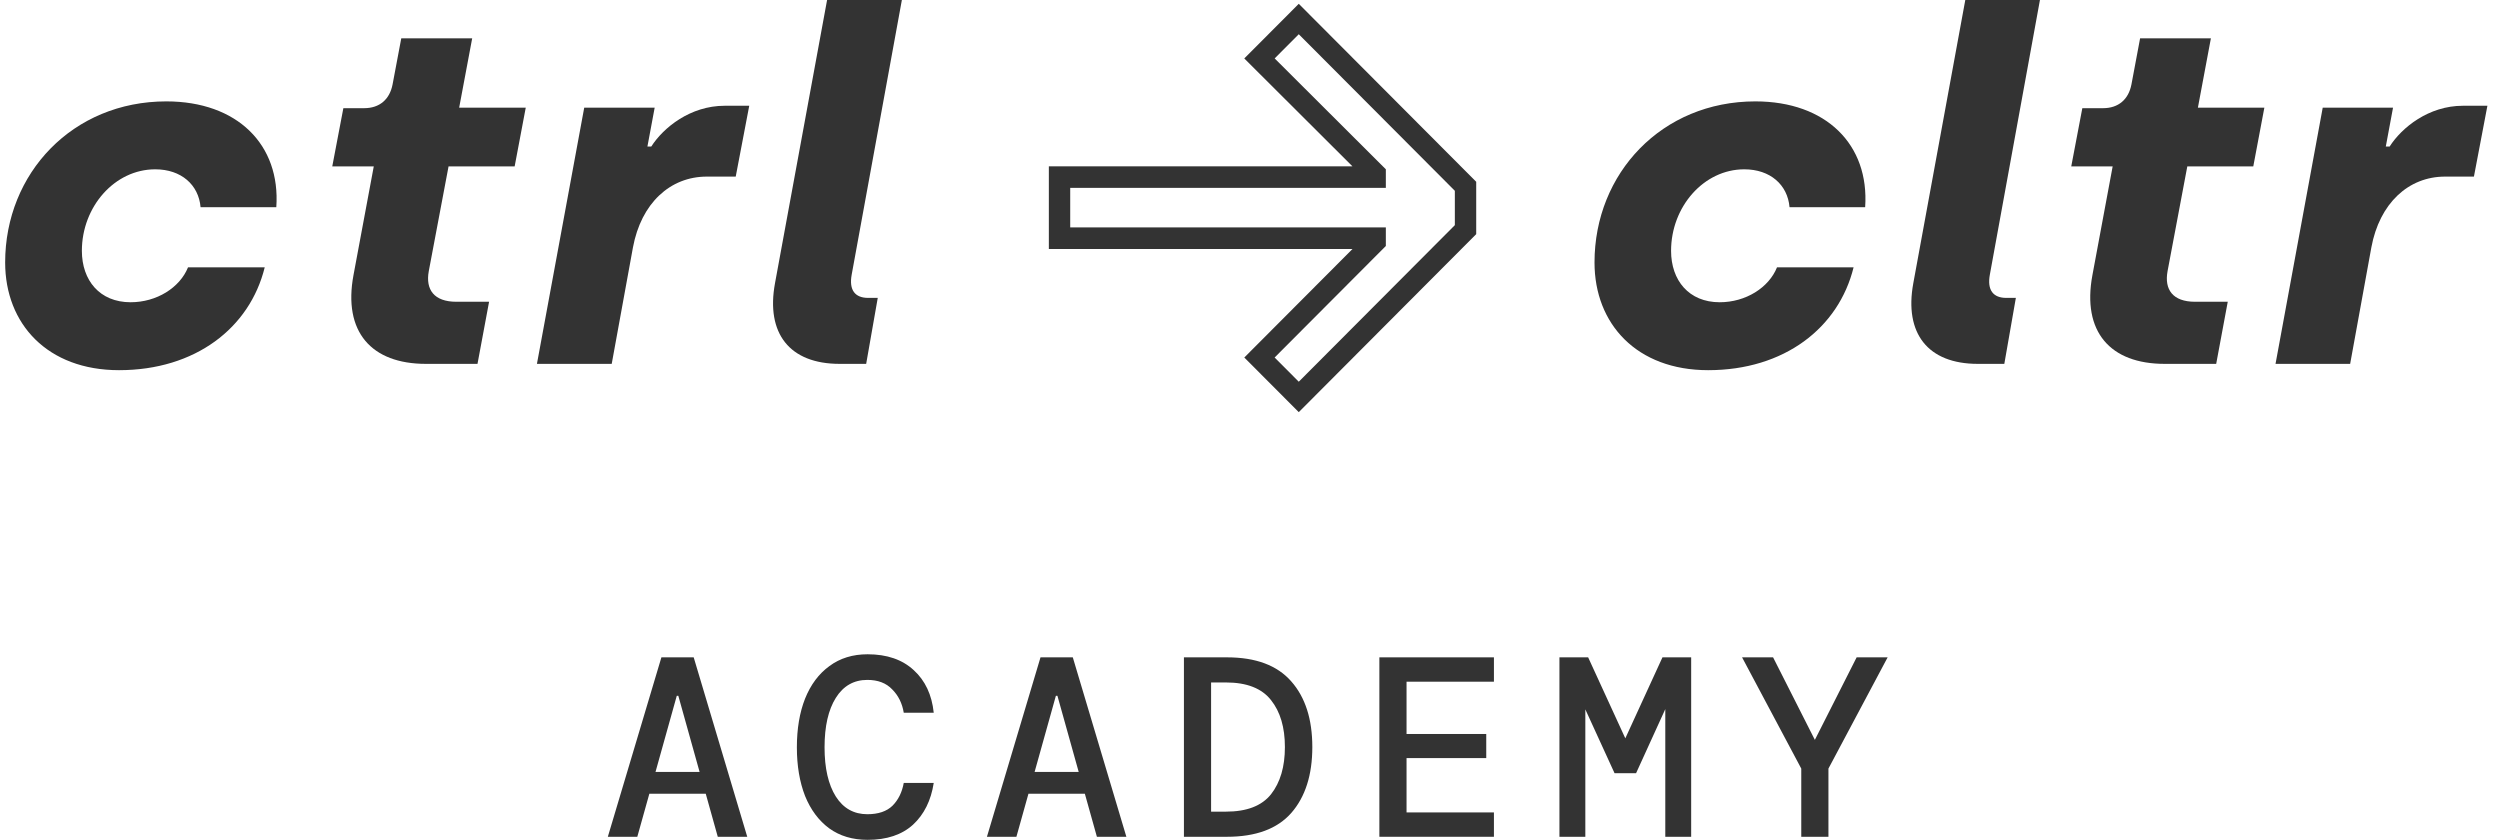<svg width="128" height="43" viewBox="0 0 128 43" fill="none" xmlns="http://www.w3.org/2000/svg">
<path d="M6.094 18.953C9.997 18.953 12.789 16.792 13.554 13.687H9.627C9.207 14.73 8.021 15.475 6.687 15.475C5.106 15.475 4.192 14.357 4.192 12.842C4.192 10.582 5.872 8.669 7.947 8.669C9.281 8.669 10.17 9.464 10.269 10.607H14.147C14.37 7.402 12.146 5.191 8.515 5.191C3.722 5.191 0.264 8.868 0.264 13.438C0.264 16.593 2.438 18.953 6.094 18.953Z" fill="#333333"/>
<path d="M21.805 18.63H24.448L25.041 15.45H23.361C22.225 15.45 21.78 14.829 21.953 13.885L22.966 8.52H26.35L26.918 5.514H23.509L24.176 1.962H20.545L20.1 4.322C19.952 5.092 19.433 5.539 18.643 5.539H17.58L17.012 8.52H19.137L18.099 14.084C17.556 16.99 19.013 18.63 21.805 18.63Z" fill="#333333"/>
<path d="M27.491 18.63H31.32L32.407 12.668C32.827 10.408 34.309 9.042 36.187 9.042H37.669L38.361 5.415H37.101C35.347 5.415 33.964 6.533 33.346 7.502H33.148L33.519 5.514H29.912L27.491 18.63Z" fill="#333333"/>
<path d="M42.989 18.63H44.348L44.941 15.252H44.447C43.78 15.252 43.459 14.854 43.607 14.059L46.176 0H42.347L39.679 14.506C39.21 17.065 40.42 18.63 42.989 18.63Z" fill="#333333"/>
<path d="M87.457 18.953C91.353 18.953 94.139 16.792 94.904 13.687H90.983C90.564 14.73 89.381 15.475 88.049 15.475C86.471 15.475 85.559 14.357 85.559 12.842C85.559 10.582 87.236 8.669 89.307 8.669C90.638 8.669 91.526 9.464 91.624 10.607H95.496C95.717 7.402 93.498 5.191 89.874 5.191C85.091 5.191 81.639 8.868 81.639 13.438C81.639 16.593 83.808 18.953 87.457 18.953Z" fill="#333333"/>
<path d="M101.264 18.63H102.621L103.212 15.252H102.719C102.053 15.252 101.733 14.854 101.881 14.059L104.445 0H100.623L97.96 14.506C97.492 17.065 98.7 18.63 101.264 18.63Z" fill="#333333"/>
<path d="M110.831 18.63H113.469L114.061 15.45H112.384C111.25 15.45 110.806 14.829 110.979 13.885L111.99 8.52H115.368L115.935 5.514H112.532L113.198 1.962H109.573L109.13 4.322C108.982 5.092 108.464 5.539 107.675 5.539H106.615L106.048 8.52H108.168L107.132 14.084C106.59 16.99 108.045 18.63 110.831 18.63Z" fill="#333333"/>
<path d="M116.507 18.63H120.328L121.413 12.668C121.832 10.408 123.312 9.042 125.186 9.042H126.665L127.355 5.415H126.098C124.347 5.415 122.967 6.533 122.35 7.502H122.153L122.523 5.514H118.923L116.507 18.63Z" fill="#333333"/>
<path fill-rule="evenodd" clip-rule="evenodd" d="M66.497 0.195L75.582 9.308V11.988L66.497 21.102L63.708 18.305L69.248 12.748H53.701V8.515H69.244L63.707 2.993L66.497 0.195ZM65.263 2.991L70.955 8.668V9.62H54.795V11.642H70.955V12.594L65.261 18.305L66.497 19.544L74.488 11.528V9.769L66.497 1.753L65.263 2.991Z" fill="#333333"/>
<path d="M31.121 42.843L33.864 33.656H35.517L38.259 42.843H36.75L36.134 40.638H33.247L32.63 42.843H31.121ZM34.651 35.625L33.562 39.522H35.819L34.73 35.625H34.651Z" fill="#333333"/>
<path d="M44.422 43C43.652 43 42.996 42.803 42.453 42.41C41.92 42.016 41.508 41.465 41.22 40.756C40.94 40.039 40.8 39.208 40.8 38.263C40.8 37.309 40.94 36.478 41.22 35.769C41.508 35.052 41.924 34.496 42.466 34.103C43.009 33.7 43.66 33.499 44.422 33.499C45.41 33.499 46.197 33.77 46.784 34.312C47.37 34.846 47.711 35.572 47.807 36.491H46.272C46.193 36.01 45.996 35.612 45.681 35.297C45.375 34.973 44.951 34.811 44.408 34.811C43.717 34.811 43.179 35.117 42.794 35.73C42.41 36.342 42.217 37.187 42.217 38.263C42.217 39.33 42.41 40.17 42.794 40.782C43.179 41.386 43.717 41.688 44.408 41.688C44.968 41.688 45.397 41.543 45.694 41.255C45.992 40.957 46.184 40.568 46.272 40.087H47.807C47.667 40.988 47.313 41.701 46.744 42.226C46.176 42.742 45.401 43 44.422 43Z" fill="#333333"/>
<path d="M50.531 42.843L53.274 33.656H54.927L57.67 42.843H56.161L55.544 40.638H52.657L52.04 42.843H50.531ZM54.061 35.625L52.972 39.522H55.229L54.14 35.625H54.061Z" fill="#333333"/>
<path d="M60.617 42.843V33.656H62.821C64.3 33.656 65.398 34.068 66.115 34.89C66.832 35.704 67.191 36.823 67.191 38.249C67.191 39.675 66.832 40.8 66.115 41.622C65.398 42.436 64.3 42.843 62.821 42.843H60.617ZM62.008 41.556H62.769C63.836 41.556 64.606 41.259 65.078 40.664C65.551 40.06 65.787 39.256 65.787 38.249C65.787 37.243 65.551 36.443 65.078 35.848C64.606 35.244 63.836 34.942 62.769 34.942H62.008V41.556Z" fill="#333333"/>
<path d="M70.624 42.843V33.656H76.489V34.903H72.015V37.58H76.096V38.814H72.015V41.596H76.489V42.843H70.624Z" fill="#333333"/>
<path d="M79.843 42.843V33.656H81.313L83.216 37.803L85.118 33.656H86.588V42.843H85.263V36.307L83.767 39.588H82.665L81.169 36.32V42.843H79.843Z" fill="#333333"/>
<path d="M92.225 42.843V39.352L89.194 33.656H90.782L92.921 37.882L95.06 33.656H96.647L93.616 39.352V42.843H92.225Z" fill="#333333"/>
</svg>
